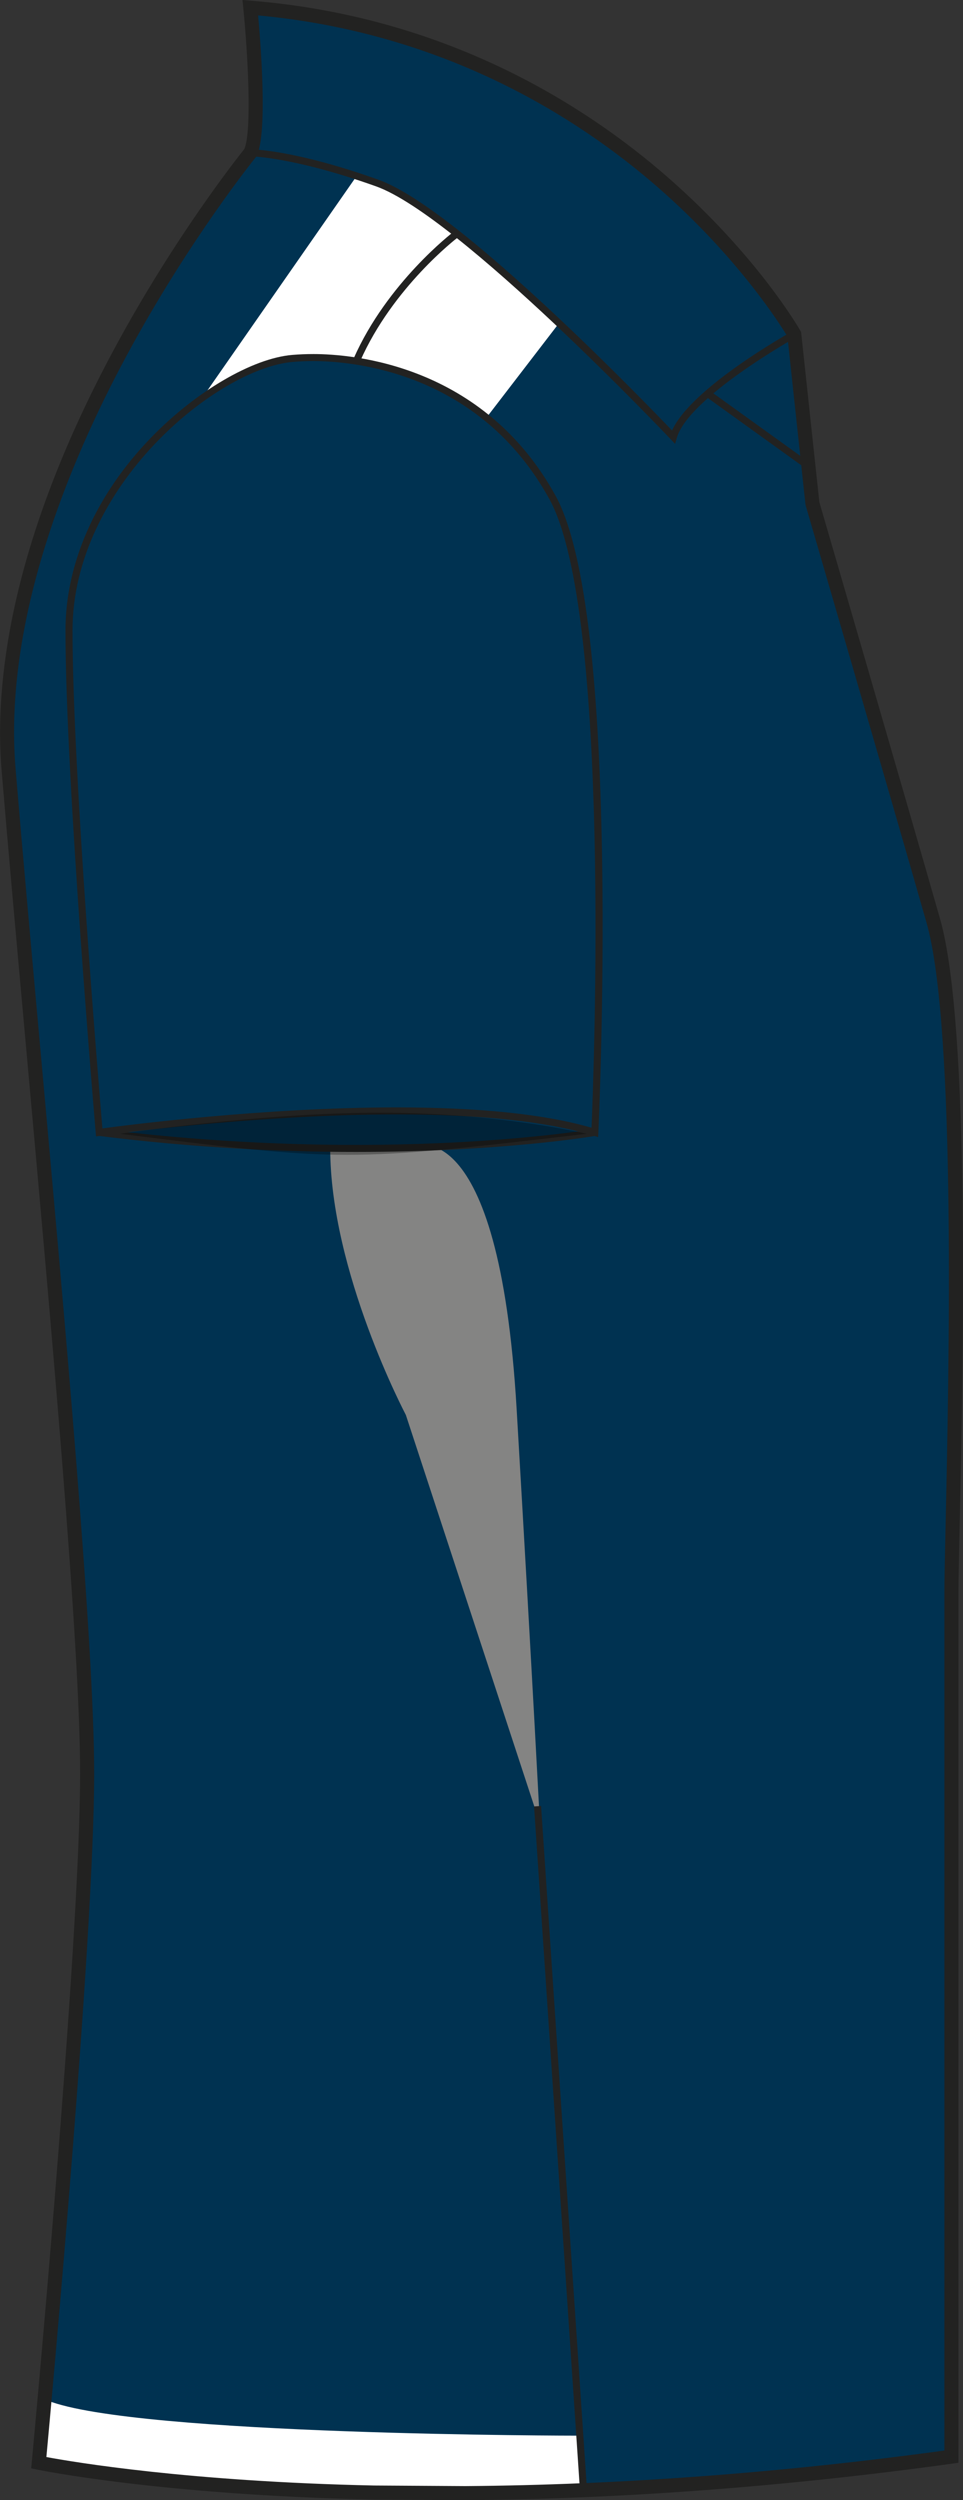 <?xml version="1.0" encoding="utf-8"?>
<!-- Generator: Adobe Illustrator 16.0.4, SVG Export Plug-In . SVG Version: 6.00 Build 0)  -->
<!DOCTYPE svg PUBLIC "-//W3C//DTD SVG 1.1//EN" "http://www.w3.org/Graphics/SVG/1.1/DTD/svg11.dtd">
<svg version="1.1" id="layer_1" xmlns="http://www.w3.org/2000/svg" xmlns:xlink="http://www.w3.org/1999/xlink" x="0px" y="0px"
	 width="310.111px" height="804.731px" viewBox="0 0 310.111 804.731" enable-background="new 0 0 310.111 804.731"
	 xml:space="preserve">
<rect x="0" y="0" width="310.111" height="804.731" fill="#333333" stroke="none"/>
<g id="primary">
	<path fill="#003251" d="M149.488,802.475c43.424-0.312,96.201-3.354,156.896-11.75c0,0,0-254.963,0-278.32
		c0-23.355,5.844-175.167-5.84-216.034c-11.67-40.873-38.922-134.3-38.922-134.3l-5.848-54.493c0,0-54.493-95.369-175.167-105.102
		c0,0,3.893,38.921,0,46.711c0,0-85.638,105.103-77.843,198.521c7.782,93.423,25.296,266.652,25.296,323.091
		c0,56.441-15.571,221.881-15.571,221.881s38.643,8.137,107.924,9.598L149.488,802.475z"/>
</g>
<g id="tertiary">
	<path fill="#848483" d="M132.554,369.093c0,0,28.065-13.59,33.82,84.48c5.197,88.551,7.484,133.338,7.484,133.338l-44.22-134.697
		L132.554,369.093z"/>
	<path fill="#848483" d="M130.688,455.407c0,0-24.39-46.07-24.35-85.951l34.652-0.54c3.221,7.72,6.176,15.63,8.445,23.203
		l4.012,13.965"/>
</g>
<g id="secondary">
	<path fill="#FFFFFF" d="M114.942,56.521l-50.206,72.101c0,0,23.402-21.89,57.377-10.945c33.975,10.945,34.355,16.988,34.355,16.988
		l23.787-30.959c0,0-29.064-25.286-38.506-32.462C132.311,64.069,114.942,56.521,114.942,56.521"/>
	<path fill="#FFFFFF" d="M186.29,783.965c0,0-142.696,0-171.009-11.324L12.49,792.68l107.934,9.598l67.563-1.322L186.29,783.965z"/>
</g>
<g>
	<path fill="#222221" d="M149.889,804.732h-0.016l-29.463-0.189c-68.738-1.453-107.997-9.564-108.385-9.646l-1.978-0.417
		l0.189-2.012c0.155-1.653,15.562-165.979,15.562-221.669c0-41.345-9.316-144.349-17.536-235.228
		c-2.923-32.322-5.685-62.851-7.752-87.676c-2.248-26.941,2.218-72.328,36.261-135.554C56.095,76.451,76.563,50.61,78.676,47.976
		c2.496-5.659,1.141-30.656-0.321-45.274L78.085,0l2.706,0.218c62.951,5.078,107.693,33.665,134.143,56.752
		c28.665,25.022,42.243,48.497,42.808,49.484l0.234,0.411l5.878,54.764c1.4,4.801,27.585,94.596,38.869,134.12
		c9.82,34.347,7.448,143.036,6.309,195.27c-0.222,10.157-0.382,17.497-0.382,21.386v280.294l-1.954,0.27
		c-53.667,7.425-106.419,11.383-156.791,11.764H149.889z M14.936,790.847c8.724,1.624,45.94,7.906,105.536,9.166l29.42,0.189
		c49.559-0.376,101.437-4.229,154.229-11.452V512.405c0-3.938,0.16-11.299,0.383-21.485c1.046-47.948,3.496-160.236-6.136-193.926
		c-11.535-40.4-38.646-133.354-38.919-134.289l-0.077-0.393l-5.797-54.005c-1.917-3.2-15.606-25.251-41.754-48.041
		c-25.537-22.259-68.474-49.743-128.7-55.3c0.862,9.499,3.096,38.066-0.486,45.233l-0.112,0.224l-0.158,0.194
		c-0.213,0.262-21.548,26.601-41.647,63.948C22.238,148.903,1.045,199.842,5.023,247.52c2.066,24.809,4.827,55.331,7.75,87.644
		c8.228,90.975,17.554,194.087,17.554,235.636C30.327,623.302,16.72,771.635,14.936,790.847z"/>
</g>
<g>
	<path fill="#222221" d="M217.398,142.882l-1.366-1.444c-0.68-0.718-68.239-71.921-94.933-81.456
		c-26.69-9.529-40.356-9.663-40.491-9.663l0.001-2.265c0.564,0,14.128,0.111,41.252,9.795c11.453,4.091,31.07,19.152,58.305,44.765
		c17.083,16.066,31.946,31.45,36.256,35.952c6.12-13.698,37.416-31.208,38.803-31.978l1.1,1.979
		c-0.346,0.193-34.671,19.392-38.381,32.403L217.398,142.882z"/>
</g>
<g>
	<path fill="#222221" d="M192.622,366l-1.396-0.429c-14.819-4.559-36.197-6.871-63.542-6.871c-46.667,0-95.086,6.84-95.57,6.909
		l-1.186,0.169l-0.103-1.193c-0.097-1.129-9.74-113.492-9.74-161.639c0-21.693,9.791-43.746,27.568-62.098
		c14.388-14.853,32.666-25.548,45.481-26.614c2.208-0.184,4.505-0.277,6.826-0.277c12.402,0,54.678,3.29,77.954,45.621
		c8.97,16.308,14.013,55.776,14.987,117.308c0.725,45.731-1.193,87.241-1.213,87.655L192.622,366z M100.962,116.222
		c-2.258,0-4.491,0.091-6.638,0.27c-24.295,2.021-70.973,39.919-70.973,86.455c0,45.381,8.594,148.042,9.63,160.257
		c7.742-1.048,51.953-6.769,94.703-6.769c26.726,0,47.842,2.204,62.806,6.552c0.691-16.392,6.396-166.035-13.56-202.316
		C154.254,119.428,113.05,116.222,100.962,116.222z"/>
</g>
<g>
	<path fill="#222221" d="M114.581,370.776c-23.691,0-51.779-1.291-82.767-5.165l0.281-2.247
		c92.165,11.521,158.607,0.124,159.268,0.008l0.394,2.23C191.315,365.681,161.631,370.776,114.581,370.776z"/>
</g>
<g>
	
		<rect x="224.932" y="137.1" transform="matrix(0.812 0.584 -0.584 0.812 126.576 -116.488)" fill="#222221" width="38.345" height="2.265"/>
</g>
<g>
	<path fill="#222221" d="M115.978,116.246l-2.071-0.915c10.753-24.336,31.851-40.489,32.062-40.649l1.367,1.806
		C147.128,76.644,126.487,92.461,115.978,116.246z"/>
</g>
<path opacity="0.3" enable-background="new    " d="M38.688,364.939c0,0,45.3-6.795,83.806-6.795
	c38.505,0,66.438,6.795,66.438,6.795C111.469,373.964,110.73,373.946,38.688,364.939z"/>
<g>
	
		<rect x="70.528" y="689.969" transform="matrix(0.067 0.998 -0.998 0.067 858.107 464.677)" fill="#222221" width="220.198" height="2.265"/>
</g>
</svg>
